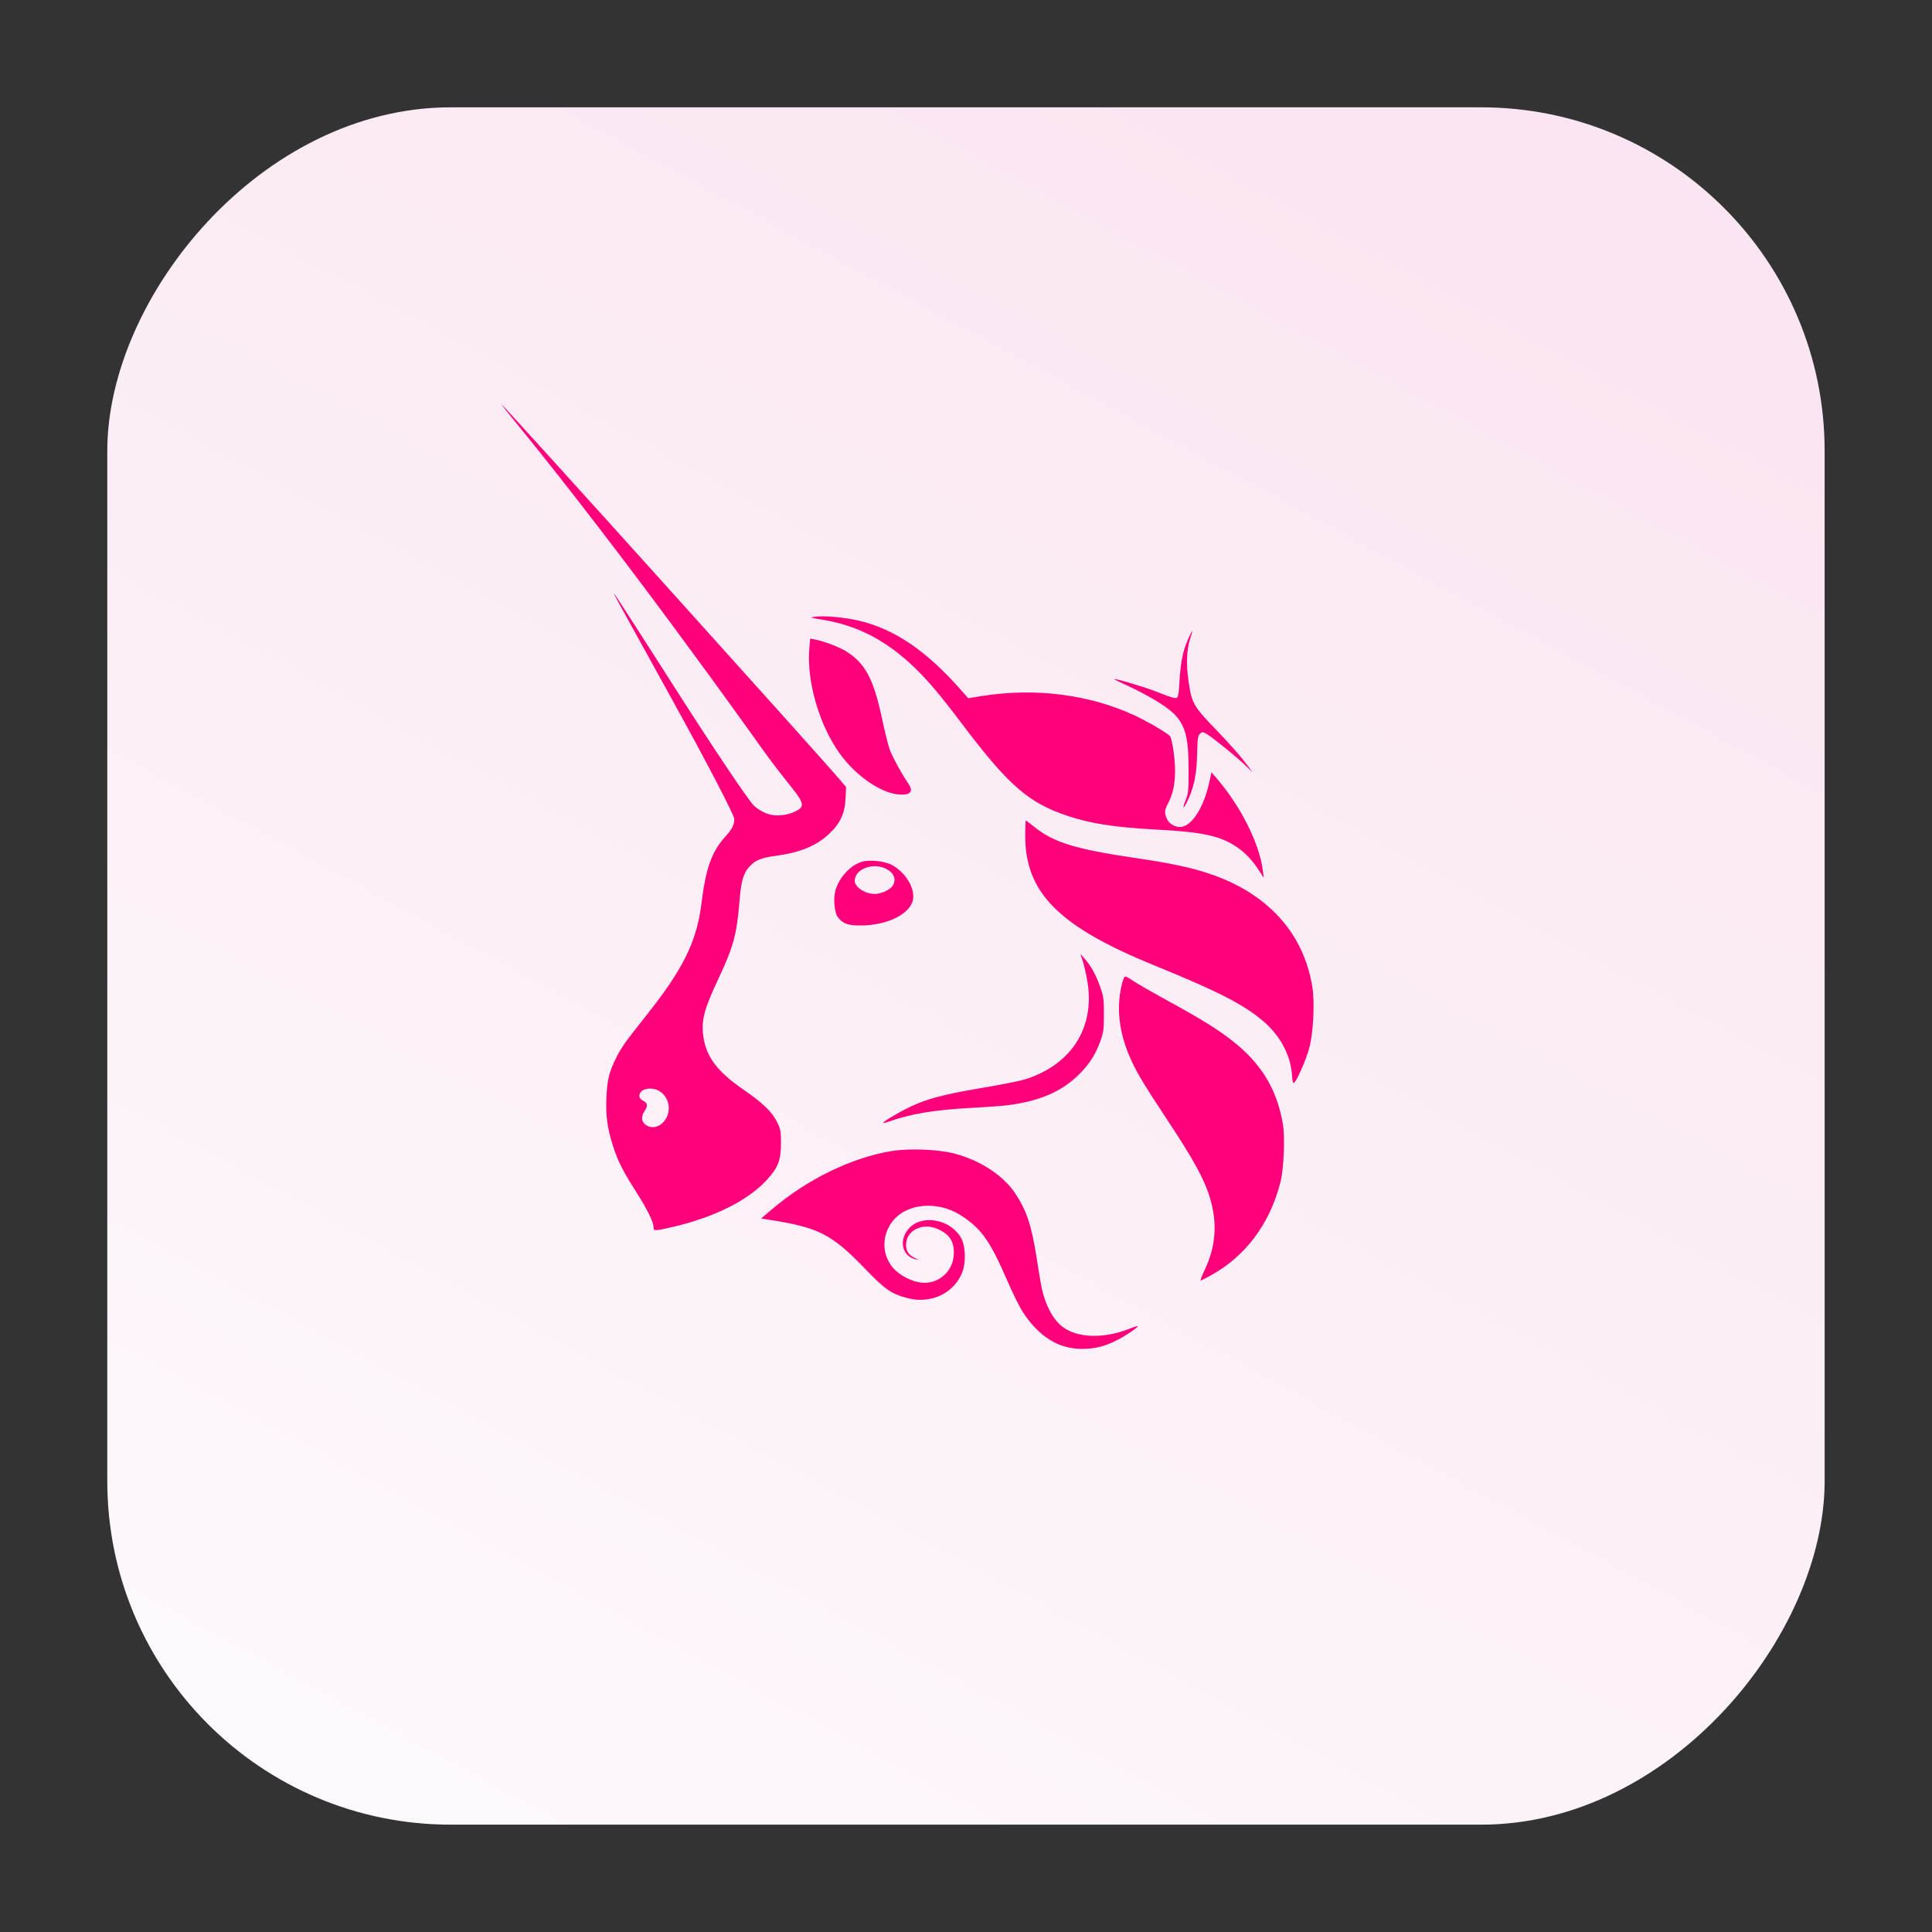 <svg width="80" height="80" viewBox="0 0 80 80" fill="none" xmlns="http://www.w3.org/2000/svg">
<rect x="0" y="0" width="80" height="80" fill="#333333" stroke="none"/>
<rect width="71.111" height="71.111" rx="14.222" transform="matrix(1 0 0 -1 4.443 75.555)" fill="url(#paint0_linear_85_722)"/>
<path fill-rule="evenodd" clip-rule="evenodd" d="M21.451 17.61C25.868 23.025 30.718 29.828 31.502 30.928C31.544 30.987 31.574 31.029 31.592 31.054C32.011 31.638 32.356 32.072 32.618 32.402C33.2 33.133 33.373 33.35 33.025 33.55C32.745 33.711 32.456 33.764 32.168 33.764C31.842 33.764 31.474 33.605 31.207 33.349C31.018 33.167 29.724 31.269 27.962 28.508C26.614 26.395 25.485 24.642 25.455 24.613C25.384 24.545 25.385 24.547 27.824 28.956C29.356 31.725 30.404 33.771 30.404 33.902C30.404 34.168 30.332 34.308 30.007 34.674C29.465 35.285 29.223 35.972 29.048 37.392C28.852 38.984 28.3 40.109 26.772 42.034C25.878 43.161 25.731 43.367 25.505 43.822C25.221 44.394 25.143 44.714 25.111 45.436C25.078 46.2 25.143 46.693 25.374 47.423C25.576 48.062 25.787 48.484 26.327 49.329C26.793 50.057 27.061 50.598 27.061 50.81C27.061 50.979 27.092 50.979 27.814 50.815C29.541 50.42 30.943 49.728 31.732 48.879C32.22 48.353 32.334 48.063 32.338 47.343C32.34 46.872 32.324 46.774 32.198 46.503C31.993 46.062 31.619 45.695 30.796 45.127C29.717 44.382 29.257 43.782 29.129 42.957C29.025 42.281 29.146 41.803 29.743 40.54C30.36 39.233 30.514 38.675 30.617 37.357C30.684 36.506 30.776 36.17 31.019 35.9C31.271 35.619 31.499 35.524 32.124 35.438C33.143 35.297 33.792 35.031 34.326 34.534C34.788 34.103 34.982 33.688 35.012 33.063L35.035 32.59L34.776 32.285C33.839 31.182 20.824 16.743 20.766 16.743C20.754 16.743 21.062 17.133 21.451 17.61ZM27.586 46.3C27.798 45.921 27.686 45.434 27.331 45.197C26.997 44.972 26.477 45.078 26.477 45.371C26.477 45.46 26.526 45.525 26.636 45.583C26.822 45.679 26.835 45.788 26.689 46.009C26.541 46.234 26.553 46.431 26.723 46.566C26.996 46.782 27.384 46.663 27.586 46.3ZM33.96 25.644C33.542 25.578 33.525 25.571 33.721 25.54C34.098 25.482 34.988 25.561 35.601 25.709C37.032 26.052 38.335 26.933 39.725 28.497L40.094 28.912L40.623 28.826C42.849 28.465 45.114 28.752 47.008 29.636C47.529 29.879 48.35 30.363 48.453 30.487C48.486 30.527 48.546 30.782 48.586 31.054C48.727 31.996 48.657 32.718 48.371 33.258C48.216 33.551 48.208 33.644 48.312 33.895C48.395 34.096 48.627 34.244 48.858 34.244C49.328 34.243 49.835 33.474 50.07 32.405L50.163 31.98L50.347 32.192C51.361 33.351 52.157 34.932 52.293 36.058L52.329 36.351L52.159 36.085C51.865 35.626 51.571 35.313 51.194 35.061C50.514 34.607 49.795 34.452 47.892 34.351C46.172 34.259 45.199 34.111 44.234 33.793C42.593 33.252 41.765 32.532 39.815 29.948C38.949 28.8 38.414 28.165 37.881 27.654C36.671 26.492 35.482 25.882 33.96 25.644ZM48.841 28.207C48.884 27.438 48.987 26.93 49.195 26.467C49.277 26.284 49.354 26.134 49.366 26.134C49.378 26.134 49.342 26.269 49.286 26.434C49.136 26.884 49.111 27.499 49.215 28.215C49.347 29.122 49.422 29.253 50.372 30.234C50.817 30.694 51.336 31.274 51.524 31.523L51.865 31.976L51.524 31.652C51.106 31.257 50.145 30.485 49.933 30.374C49.791 30.3 49.769 30.302 49.682 30.39C49.601 30.471 49.584 30.593 49.572 31.171C49.555 32.071 49.434 32.649 49.14 33.227C48.982 33.54 48.957 33.473 49.1 33.12C49.207 32.857 49.218 32.741 49.217 31.869C49.216 30.118 49.01 29.697 47.803 28.976C47.497 28.793 46.993 28.53 46.683 28.391C46.373 28.251 46.127 28.13 46.136 28.121C46.17 28.086 47.347 28.433 47.821 28.617C48.526 28.891 48.642 28.927 48.728 28.894C48.785 28.872 48.813 28.703 48.841 28.207ZM33.512 26.862C33.399 28.214 33.923 30.023 34.772 31.203C35.429 32.117 36.449 32.827 37.201 32.896C37.694 32.941 37.842 32.785 37.619 32.456C37.309 32 36.929 31.297 36.828 30.996C36.766 30.809 36.63 30.257 36.526 29.769C36.172 28.103 35.824 27.454 35.021 26.961C34.728 26.781 34.103 26.546 33.74 26.48L33.547 26.444L33.512 26.862ZM47.812 39.981C43.848 38.369 42.452 36.97 42.452 34.609C42.452 34.261 42.464 33.977 42.478 33.977C42.492 33.977 42.646 34.092 42.819 34.232C43.623 34.883 44.523 35.161 47.015 35.528C48.481 35.745 49.306 35.919 50.068 36.174C52.487 36.985 53.984 38.629 54.341 40.87C54.445 41.521 54.384 42.742 54.216 43.385C54.083 43.893 53.678 44.809 53.57 44.844C53.541 44.854 53.511 44.739 53.504 44.582C53.463 43.74 53.042 42.922 52.335 42.308C51.532 41.61 50.452 41.055 47.812 39.981ZM44.837 39.804C44.893 39.971 44.979 40.353 45.029 40.651C45.346 42.56 44.355 44.102 42.425 44.7C42.221 44.763 41.416 44.922 40.637 45.053C39.06 45.318 38.356 45.506 37.648 45.85C37.147 46.094 36.54 46.46 36.576 46.496C36.587 46.508 36.702 46.48 36.83 46.435C37.722 46.118 38.715 45.955 40.222 45.875C40.821 45.844 41.502 45.794 41.735 45.764C43.078 45.593 44.01 45.181 44.734 44.437C45.137 44.023 45.377 43.637 45.57 43.092C45.693 42.747 45.71 42.619 45.711 42.008C45.712 41.384 45.697 41.27 45.564 40.887C45.39 40.385 45.184 40.007 44.924 39.712L44.736 39.5L44.837 39.804ZM46.846 43.911C46.319 42.767 46.199 41.663 46.487 40.633C46.518 40.523 46.568 40.433 46.597 40.433C46.627 40.433 46.752 40.501 46.874 40.584C47.116 40.749 47.603 41.027 48.9 41.741C50.518 42.633 51.441 43.322 52.068 44.111C52.618 44.801 52.958 45.588 53.121 46.547C53.214 47.09 53.16 48.397 53.022 48.944C52.587 50.669 51.576 52.023 50.133 52.814C49.922 52.929 49.732 53.025 49.712 53.025C49.691 53.026 49.768 52.828 49.883 52.586C50.368 51.561 50.423 50.565 50.056 49.456C49.832 48.776 49.374 47.948 48.449 46.547C47.374 44.919 47.111 44.485 46.846 43.911ZM36.925 47.662C35.258 47.936 33.428 48.827 31.956 50.081L31.518 50.455L31.903 50.516C33.912 50.832 34.453 51.113 35.846 52.563C36.648 53.397 36.919 53.583 37.584 53.754C38.56 54.006 39.523 53.543 39.853 52.663C40.001 52.27 39.981 51.619 39.812 51.292C39.409 50.513 38.236 50.261 37.669 50.832C37.196 51.307 37.334 52.023 37.922 52.145C38.056 52.174 38.052 52.168 37.887 52.093C37.63 51.975 37.519 51.812 37.517 51.553C37.514 50.945 38.202 50.604 38.843 50.896C39.312 51.11 39.498 51.389 39.498 51.879C39.498 52.633 38.863 53.201 38.123 53.108C37.728 53.058 37.245 52.803 36.986 52.507C36.334 51.762 36.588 50.587 37.498 50.136C38.191 49.793 39.112 49.877 39.827 50.35C40.648 50.893 40.997 51.389 41.704 53.018C41.934 53.548 42.23 54.145 42.362 54.344C43.032 55.357 43.834 55.854 44.8 55.854C45.334 55.854 45.735 55.755 46.239 55.501C46.614 55.312 47.145 54.952 47.107 54.914C47.096 54.903 46.941 54.952 46.761 55.022C45.706 55.438 44.633 55.41 44.01 54.949C43.618 54.659 43.302 54.081 43.139 53.359C43.111 53.234 43.018 52.681 42.932 52.132C42.716 50.737 42.508 50.111 42.023 49.392C41.527 48.656 40.573 48.039 39.506 47.763C38.841 47.591 37.644 47.544 36.925 47.662ZM34.59 36.884C34.734 36.347 35.199 35.835 35.678 35.686C35.982 35.592 36.611 35.652 36.907 35.804C37.48 36.098 37.896 36.769 37.805 37.252C37.695 37.842 36.748 38.315 35.658 38.322C35.102 38.326 34.896 38.251 34.684 37.964C34.552 37.786 34.502 37.212 34.59 36.884ZM36.76 36.014C37.046 36.19 37.12 36.451 36.952 36.692C36.836 36.858 36.477 37.016 36.216 37.016C35.822 37.016 35.393 36.734 35.393 36.476C35.393 35.956 36.216 35.678 36.76 36.014Z" fill="#FF007A"/>
<defs>
<linearGradient id="paint0_linear_85_722" x1="51.524" y1="68.003" x2="14.635" y2="0.003" gradientUnits="userSpaceOnUse">
<stop stop-color="#FAE6F2"/>
<stop offset="1" stop-color="#FDF8FC"/>
</linearGradient>
</defs>
</svg>
